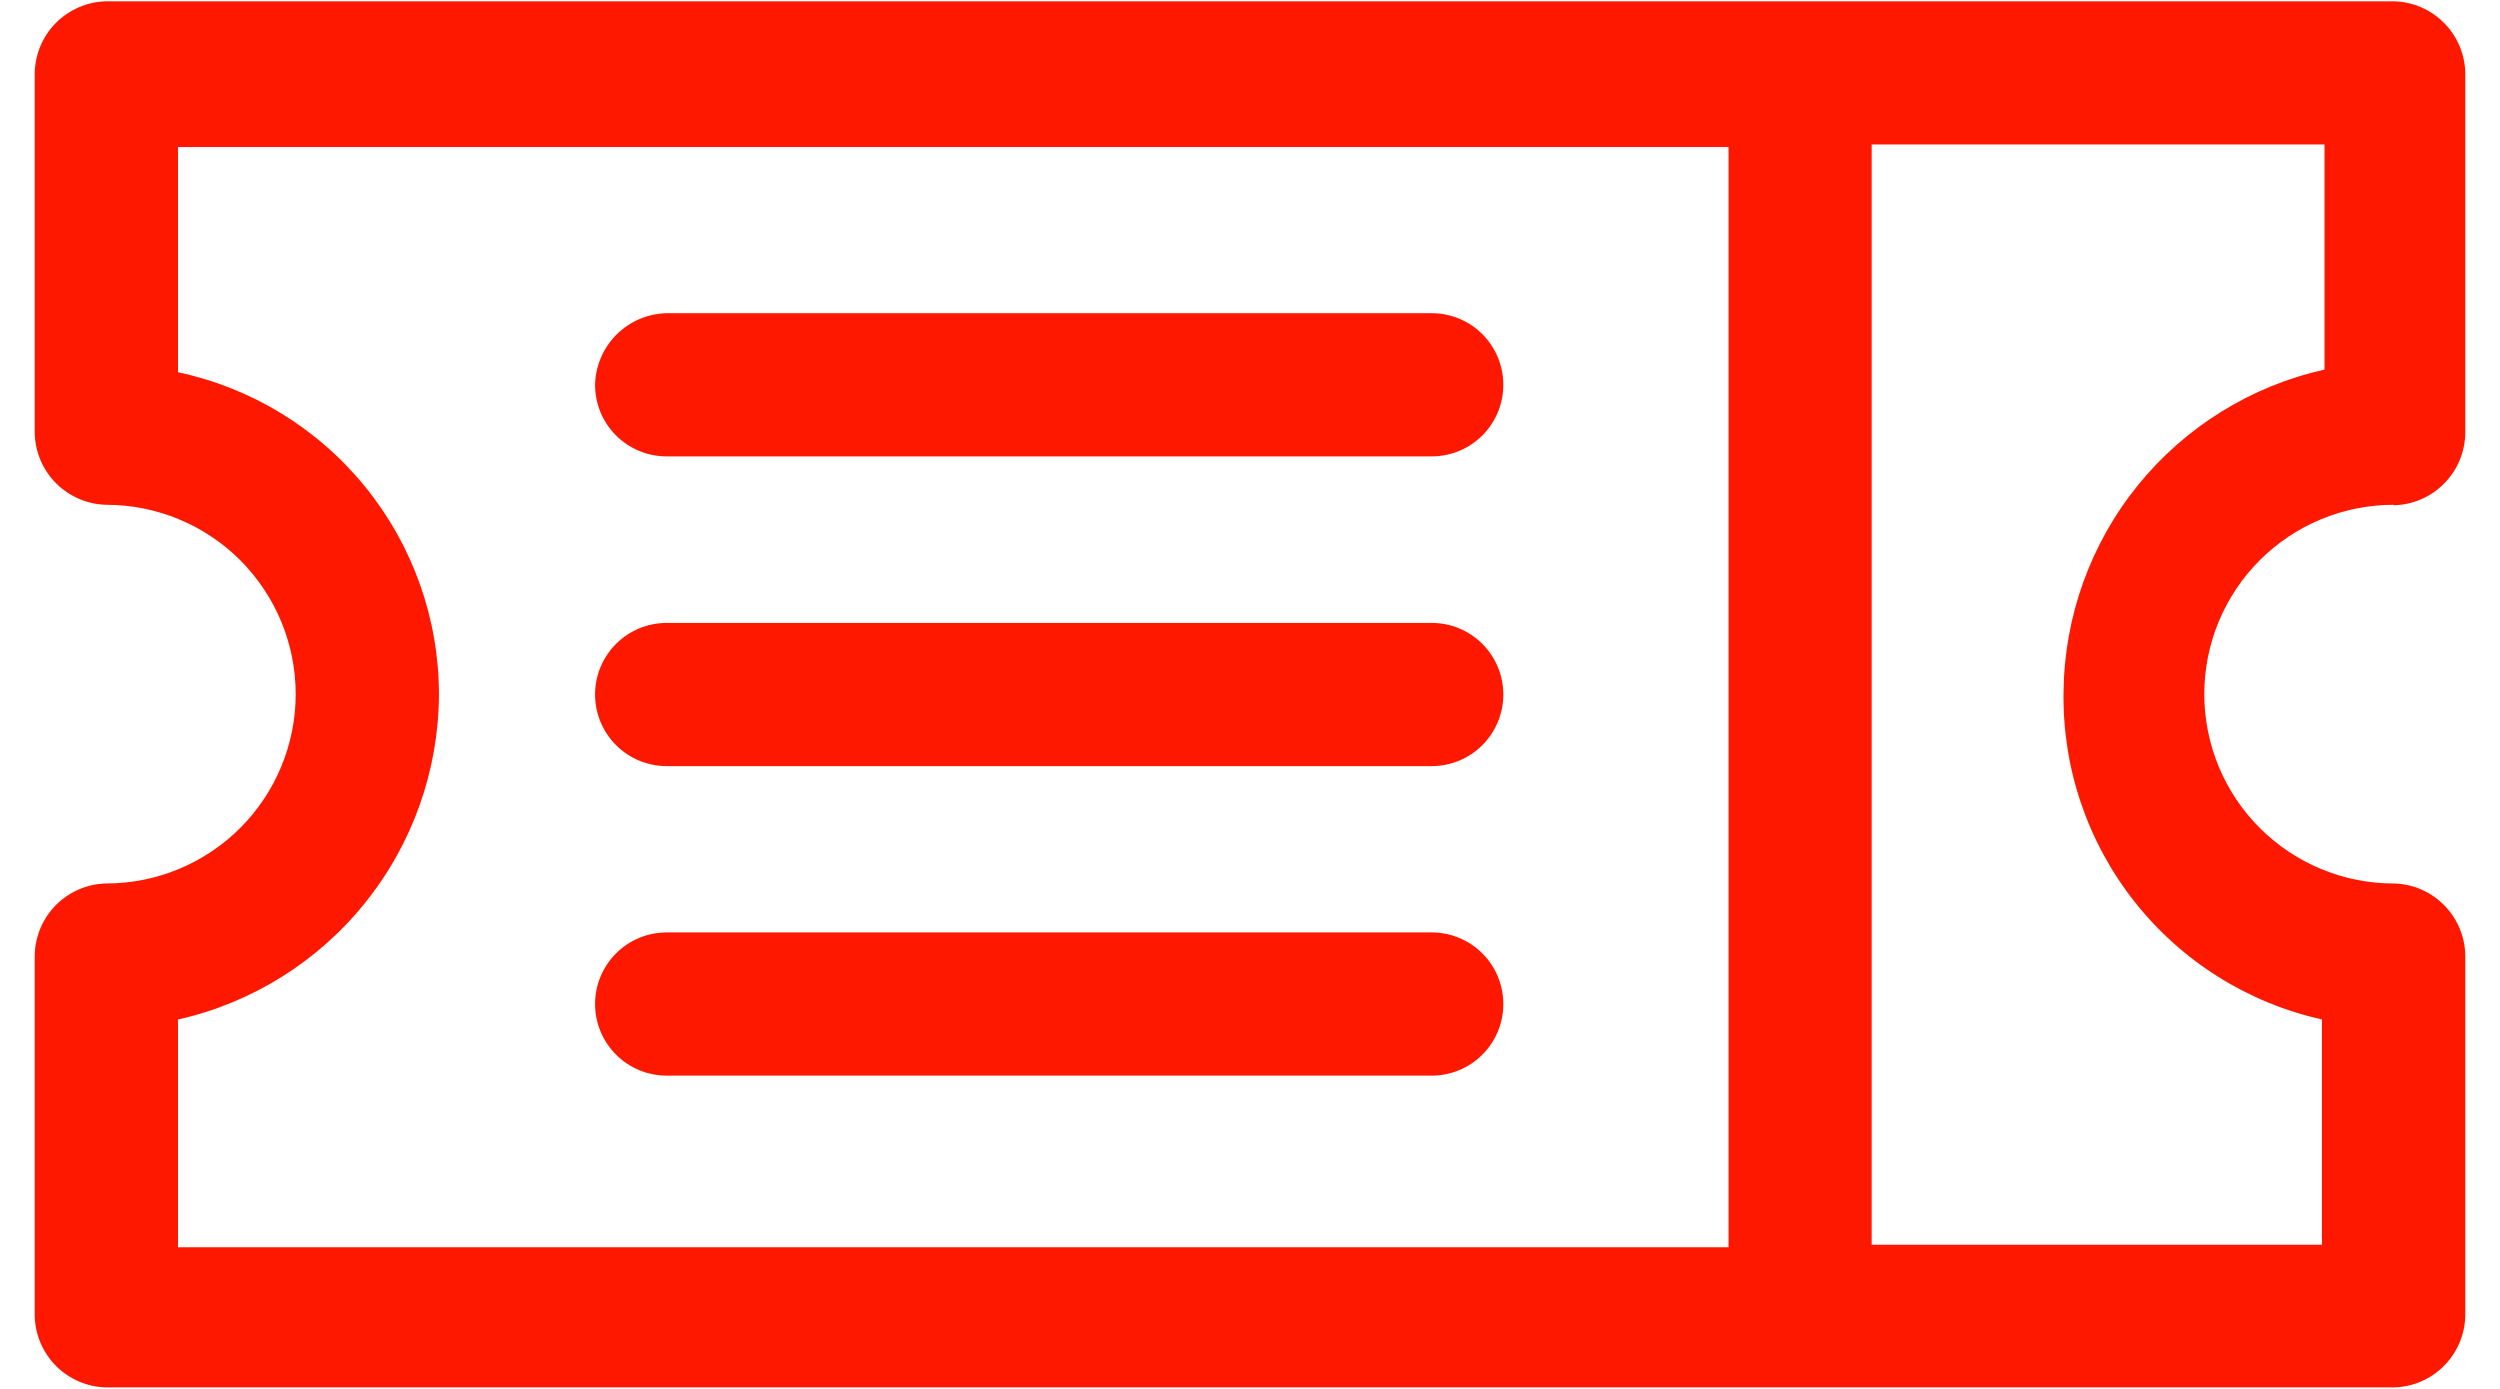 <svg width="36" height="20" viewBox="0 0 36 20" fill="none" xmlns="http://www.w3.org/2000/svg">
<path d="M34.469 7.276C34.74 7.27 34.999 7.16 35.191 6.967C35.384 6.775 35.494 6.516 35.5 6.245V1.05C35.494 0.778 35.384 0.519 35.191 0.327C34.999 0.135 34.74 0.024 34.469 0.019H1.531C1.26 0.024 1.001 0.135 0.808 0.327C0.616 0.519 0.506 0.778 0.5 1.05V6.237C0.506 6.509 0.616 6.768 0.808 6.96C1.001 7.152 1.26 7.263 1.531 7.269C2.254 7.269 2.948 7.556 3.459 8.067C3.97 8.579 4.258 9.272 4.258 9.995C4.258 10.718 3.97 11.412 3.459 11.923C2.948 12.434 2.254 12.722 1.531 12.722C1.26 12.727 1.001 12.838 0.808 13.03C0.616 13.222 0.506 13.481 0.5 13.753V18.948C0.506 19.219 0.616 19.478 0.808 19.671C1.001 19.863 1.26 19.973 1.531 19.979H34.469C34.74 19.973 34.999 19.863 35.191 19.671C35.384 19.478 35.494 19.219 35.5 18.948V13.753C35.494 13.481 35.384 13.222 35.191 13.03C34.999 12.838 34.74 12.727 34.469 12.722C33.746 12.722 33.052 12.434 32.541 11.923C32.029 11.412 31.742 10.718 31.742 9.995C31.742 9.272 32.029 8.579 32.541 8.067C33.052 7.556 33.746 7.269 34.469 7.269V7.276ZM2.563 14.681C3.626 14.442 4.577 13.849 5.259 12.999C5.942 12.149 6.316 11.093 6.321 10.003C6.321 8.916 5.948 7.861 5.264 7.016C4.58 6.171 3.626 5.586 2.563 5.36V2.118H24.891V17.961H2.563V14.681ZM33.436 14.681V17.924H26.952V2.08H33.473V5.322C32.415 5.558 31.468 6.146 30.785 6.988C30.103 7.831 29.726 8.88 29.715 9.965C29.698 11.059 30.059 12.125 30.737 12.984C31.415 13.843 32.368 14.442 33.436 14.68V14.681Z" fill="#FF1800"/>
<path d="M9.601 6.572H20.616C20.89 6.572 21.152 6.464 21.346 6.27C21.539 6.077 21.648 5.815 21.648 5.541C21.648 5.268 21.539 5.005 21.346 4.812C21.152 4.618 20.89 4.51 20.616 4.51H9.601C9.329 4.516 9.07 4.626 8.878 4.818C8.686 5.01 8.575 5.269 8.569 5.541C8.569 5.676 8.596 5.811 8.647 5.936C8.699 6.061 8.775 6.175 8.871 6.271C8.967 6.366 9.081 6.442 9.206 6.494C9.331 6.546 9.465 6.572 9.601 6.572Z" fill="#FF1800"/>
<path d="M20.616 8.97H9.601C9.327 8.97 9.065 9.078 8.871 9.272C8.678 9.465 8.569 9.727 8.569 10.001C8.569 10.274 8.678 10.537 8.871 10.73C9.065 10.924 9.327 11.032 9.601 11.032H20.616C20.89 11.032 21.152 10.924 21.346 10.73C21.539 10.537 21.648 10.274 21.648 10.001C21.648 9.727 21.539 9.465 21.346 9.272C21.152 9.078 20.89 8.97 20.616 8.97Z" fill="#FF1800"/>
<path d="M20.616 13.427H9.601C9.327 13.427 9.065 13.535 8.871 13.729C8.678 13.922 8.569 14.184 8.569 14.458C8.569 14.732 8.678 14.994 8.871 15.187C9.065 15.381 9.327 15.489 9.601 15.489H20.616C20.89 15.489 21.152 15.381 21.346 15.187C21.539 14.994 21.648 14.732 21.648 14.458C21.648 14.184 21.539 13.922 21.346 13.729C21.152 13.535 20.89 13.427 20.616 13.427Z" fill="#FF1800"/>
</svg>
